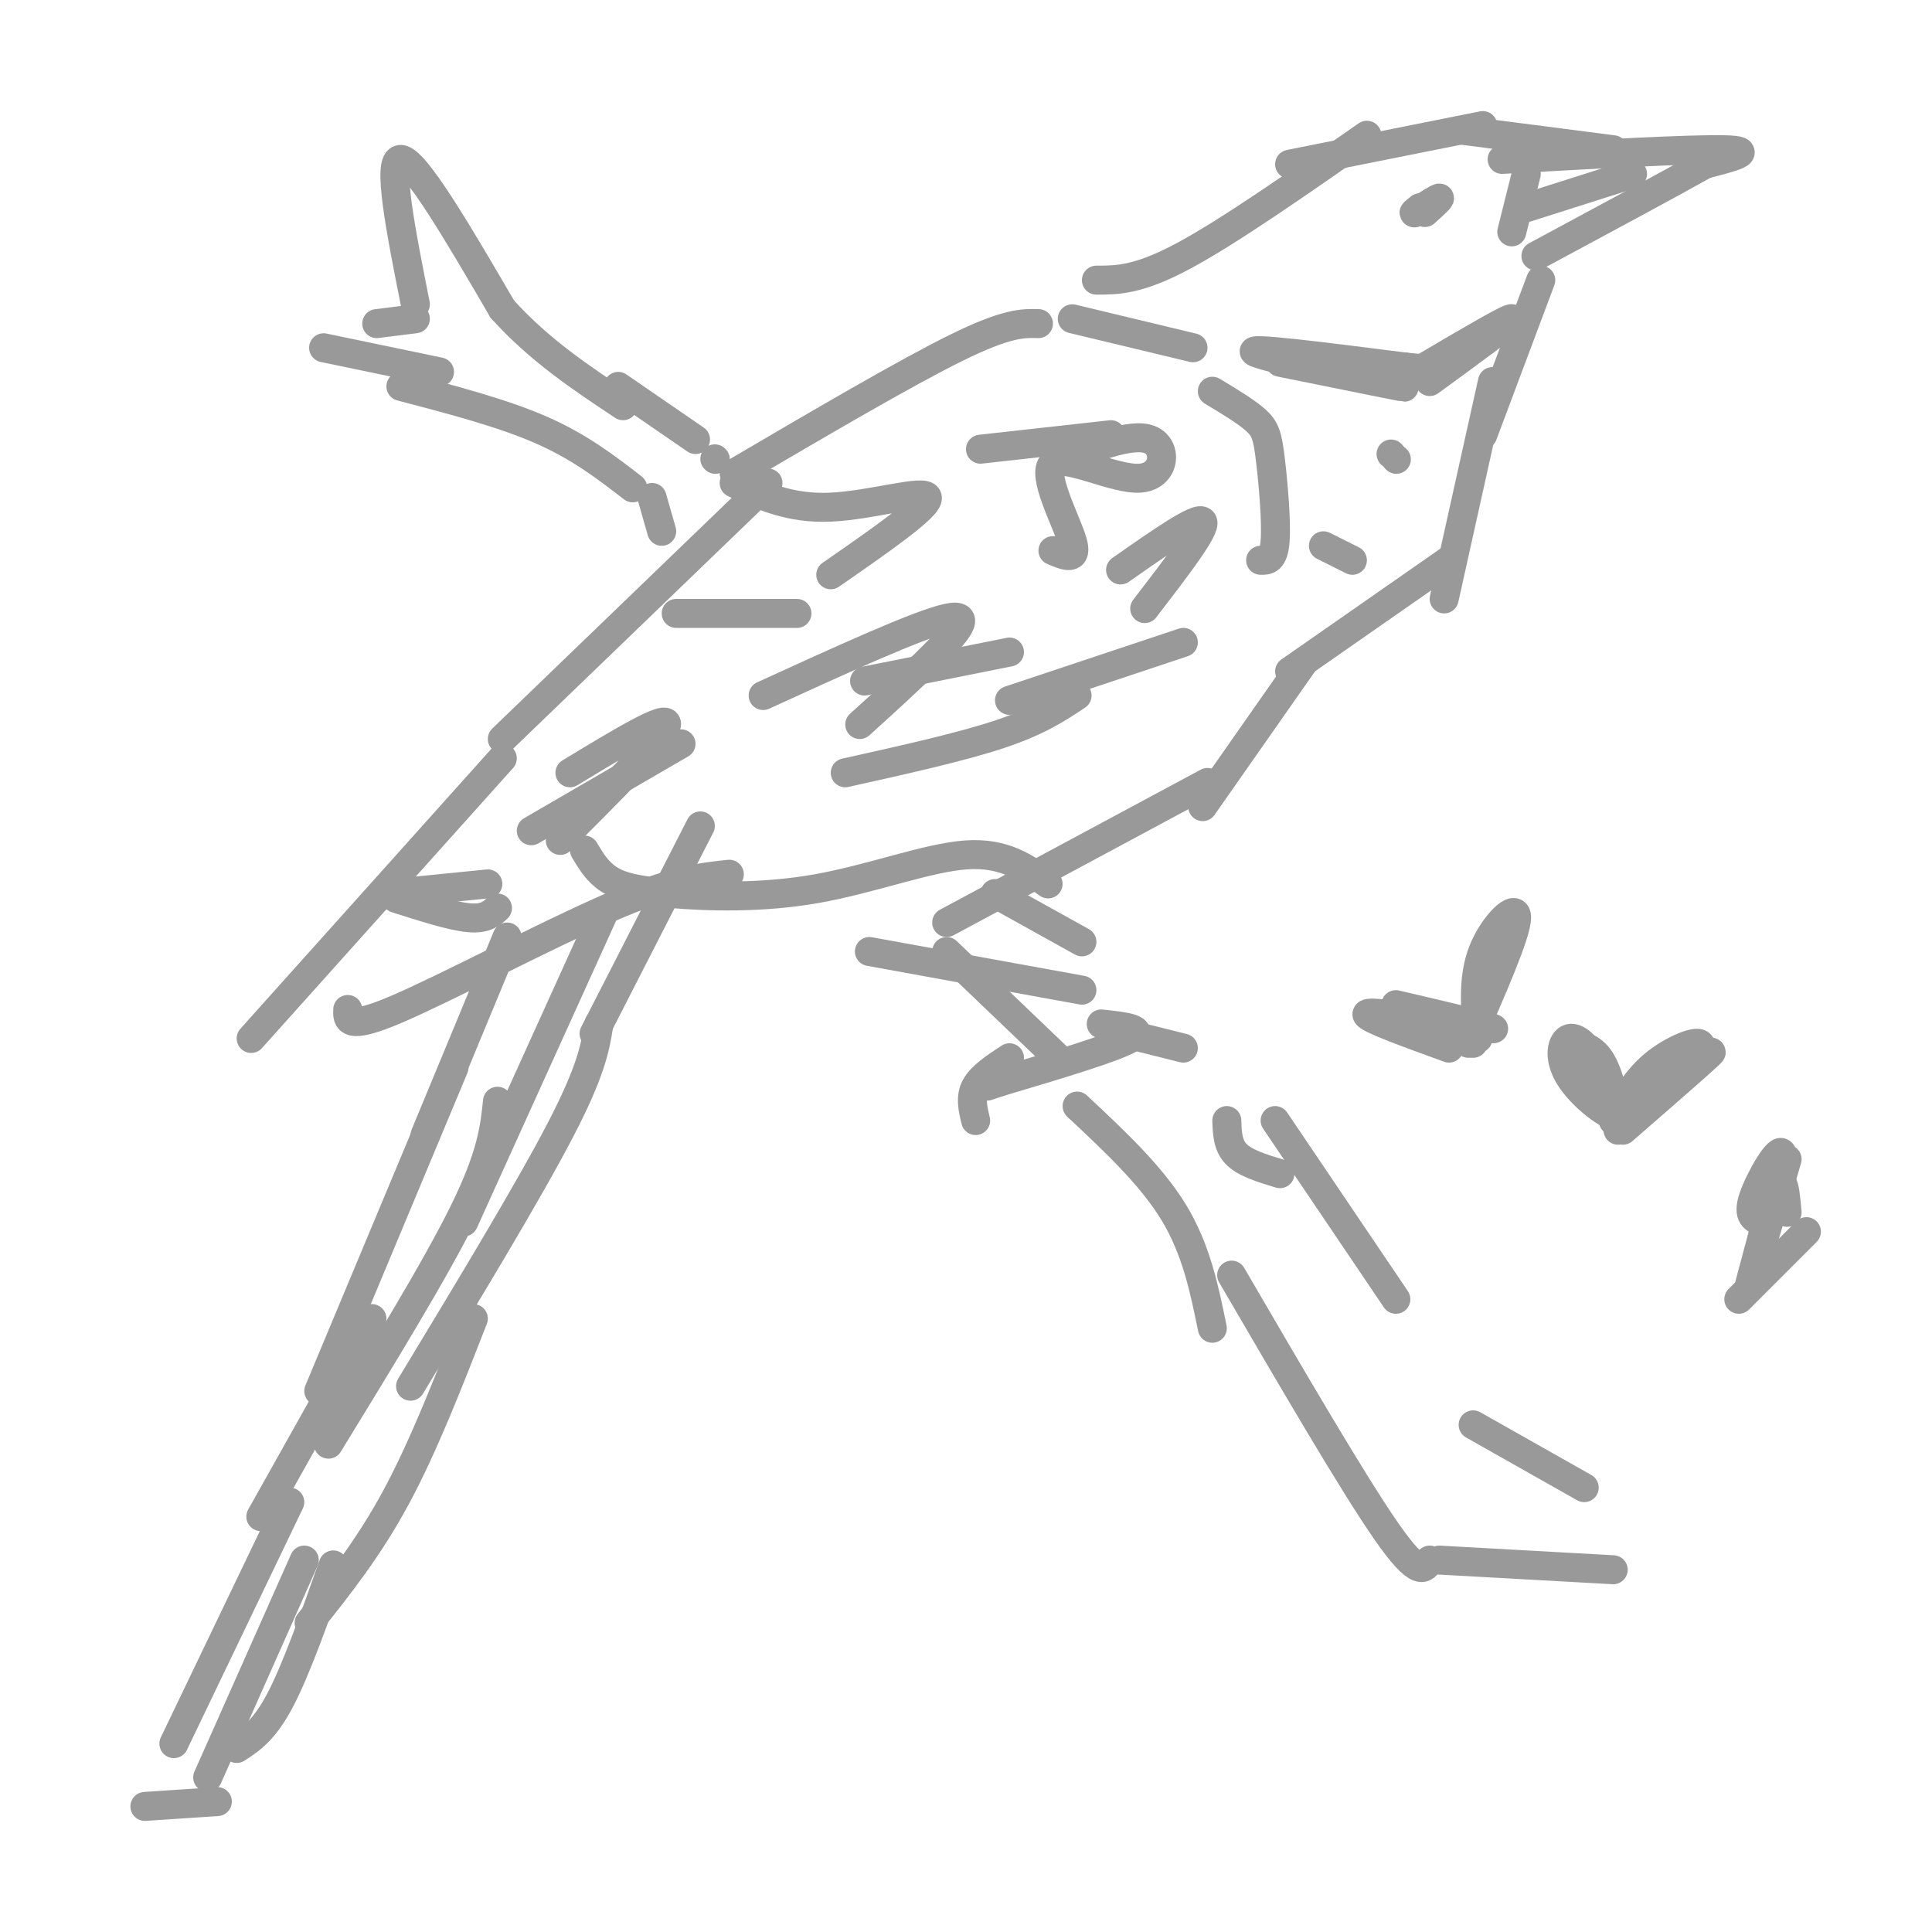 <svg viewBox='0 0 400 400' version='1.1' xmlns='http://www.w3.org/2000/svg' xmlns:xlink='http://www.w3.org/1999/xlink'><g fill='none' stroke='#999999' stroke-width='6' stroke-linecap='round' stroke-linejoin='round'><path d='M105,194c0.000,0.000 -17.000,41.000 -17,41'/><path d='M94,221c0.000,0.000 -28.000,67.000 -28,67'/><path d='M77,273c0.000,0.000 -23.000,41.000 -23,41'/><path d='M60,311c0.000,0.000 -24.000,50.000 -24,50'/><path d='M30,374c0.000,0.000 15.000,-1.000 15,-1'/><path d='M43,368c0.000,0.000 20.000,-45.000 20,-45'/><path d='M68,299c11.083,-18.083 22.167,-36.167 28,-48c5.833,-11.833 6.417,-17.417 7,-23'/><path d='M96,253c0.000,0.000 29.000,-64.000 29,-64'/><path d='M49,362c2.833,-1.833 5.667,-3.667 9,-10c3.333,-6.333 7.167,-17.167 11,-28'/><path d='M64,336c6.167,-7.750 12.333,-15.500 18,-26c5.667,-10.500 10.833,-23.750 16,-37'/><path d='M85,287c12.250,-20.250 24.500,-40.500 31,-53c6.500,-12.500 7.250,-17.250 8,-22'/><path d='M123,214c0.000,0.000 22.000,-43.000 22,-43'/><path d='M52,215c0.000,0.000 52.000,-58.000 52,-58'/><path d='M104,153c0.000,0.000 55.000,-53.000 55,-53'/><path d='M152,98c17.750,-10.417 35.500,-20.833 46,-26c10.500,-5.167 13.750,-5.083 17,-5'/><path d='M222,66c0.000,0.000 25.000,6.000 25,6'/><path d='M251,81c3.512,2.113 7.024,4.226 9,6c1.976,1.774 2.417,3.208 3,8c0.583,4.792 1.310,12.940 1,17c-0.310,4.060 -1.655,4.030 -3,4'/><path d='M245,133c0.000,0.000 -36.000,12.000 -36,12'/><path d='M223,144c-4.000,2.667 -8.000,5.333 -16,8c-8.000,2.667 -20.000,5.333 -32,8'/><path d='M151,181c-5.889,0.622 -11.778,1.244 -25,7c-13.222,5.756 -33.778,16.644 -44,21c-10.222,4.356 -10.111,2.178 -10,0'/><path d='M140,127c0.000,0.000 25.000,0.000 25,0'/><path d='M179,141c0.000,0.000 30.000,-6.000 30,-6'/><path d='M203,93c0.000,0.000 27.000,-3.000 27,-3'/><path d='M110,172c0.000,0.000 31.000,-18.000 31,-18'/><path d='M82,186c5.750,1.833 11.500,3.667 15,4c3.500,0.333 4.750,-0.833 6,-2'/><path d='M227,58c4.333,0.000 8.667,0.000 18,-5c9.333,-5.000 23.667,-15.000 38,-25'/><path d='M267,34c0.000,0.000 40.000,-8.000 40,-8'/><path d='M303,27c0.000,0.000 31.000,4.000 31,4'/><path d='M311,33c19.500,-1.083 39.000,-2.167 46,-2c7.000,0.167 1.500,1.583 -4,3'/><path d='M353,34c-6.500,3.667 -20.750,11.333 -35,19'/><path d='M319,58c0.000,0.000 -12.000,32.000 -12,32'/><path d='M309,79c0.000,0.000 -10.000,45.000 -10,45'/><path d='M300,116c0.000,0.000 -33.000,23.000 -33,23'/><path d='M270,137c0.000,0.000 -21.000,30.000 -21,30'/><path d='M250,162c0.000,0.000 -54.000,29.000 -54,29'/><path d='M217,183c-4.488,-3.284 -8.976,-6.568 -17,-6c-8.024,0.568 -19.584,4.987 -31,7c-11.416,2.013 -22.689,1.619 -30,1c-7.311,-0.619 -10.660,-1.463 -13,-3c-2.340,-1.537 -3.670,-3.769 -5,-6'/><path d='M180,197c0.000,0.000 44.000,8.000 44,8'/><path d='M228,212c4.750,0.500 9.500,1.000 6,3c-3.500,2.000 -15.250,5.500 -27,9'/><path d='M207,224c-4.500,1.500 -2.250,0.750 0,0'/><path d='M209,219c-2.917,1.917 -5.833,3.833 -7,6c-1.167,2.167 -0.583,4.583 0,7'/><path d='M233,214c0.000,0.000 12.000,3.000 12,3'/><path d='M206,185c0.000,0.000 18.000,10.000 18,10'/><path d='M131,101c-5.500,-4.250 -11.000,-8.500 -19,-12c-8.000,-3.500 -18.500,-6.250 -29,-9'/><path d='M91,77c0.000,0.000 -24.000,-5.000 -24,-5'/><path d='M78,67c0.000,0.000 8.000,-1.000 8,-1'/><path d='M86,63c-3.000,-15.083 -6.000,-30.167 -3,-30c3.000,0.167 12.000,15.583 21,31'/><path d='M104,64c7.667,8.500 16.333,14.250 25,20'/><path d='M128,80c0.000,0.000 16.000,11.000 16,11'/><path d='M196,197c0.000,0.000 23.000,22.000 23,22'/><path d='M223,229c7.667,7.167 15.333,14.333 20,22c4.667,7.667 6.333,15.833 8,24'/><path d='M255,264c12.583,21.583 25.167,43.167 32,53c6.833,9.833 7.917,7.917 9,6'/><path d='M298,323c0.000,0.000 36.000,2.000 36,2'/><path d='M328,308c0.000,0.000 -23.000,-13.000 -23,-13'/><path d='M289,269c0.000,0.000 -25.000,-37.000 -25,-37'/><path d='M265,243c-3.583,-1.083 -7.167,-2.167 -9,-4c-1.833,-1.833 -1.917,-4.417 -2,-7'/><path d='M295,44c1.667,-1.500 3.333,-3.000 3,-3c-0.333,0.000 -2.667,1.500 -5,3'/><path d='M293,44c-0.667,0.333 0.167,-0.333 1,-1'/><path d='M313,48c0.000,0.000 3.000,-12.000 3,-12'/><path d='M316,43c0.000,0.000 22.000,-7.000 22,-7'/><path d='M218,96c8.096,-3.234 16.191,-6.469 20,-5c3.809,1.469 3.330,7.641 -2,8c-5.330,0.359 -15.512,-5.096 -18,-3c-2.488,2.096 2.718,11.742 4,16c1.282,4.258 -1.359,3.129 -4,2'/><path d='M152,100c5.778,2.689 11.556,5.378 20,5c8.444,-0.378 19.556,-3.822 20,-2c0.444,1.822 -9.778,8.911 -20,16'/><path d='M158,144c16.044,-7.333 32.089,-14.667 38,-16c5.911,-1.333 1.689,3.333 -3,8c-4.689,4.667 -9.844,9.333 -15,14'/><path d='M118,160c10.167,-6.167 20.333,-12.333 20,-10c-0.333,2.333 -11.167,13.167 -22,24'/><path d='M81,185c10.000,-1.000 20.000,-2.000 20,-2c0.000,0.000 -10.000,1.000 -20,2'/><path d='M232,118c8.083,-5.667 16.167,-11.333 17,-10c0.833,1.333 -5.583,9.667 -12,18'/><path d='M288,94c0.000,0.000 0.100,0.100 0.1,0.1'/><path d='M289,95c0.000,0.000 0.100,0.100 0.1,0.1'/><path d='M274,113c0.000,0.000 6.000,3.000 6,3'/><path d='M265,75c14.578,2.956 29.156,5.911 25,5c-4.156,-0.911 -27.044,-5.689 -30,-7c-2.956,-1.311 14.022,0.844 31,3'/><path d='M291,76c5.167,0.500 2.583,0.250 0,0'/><path d='M295,76c8.917,-5.250 17.833,-10.500 18,-10c0.167,0.500 -8.417,6.750 -17,13'/><path d='M289,208c11.022,2.578 22.044,5.156 20,5c-2.044,-0.156 -17.156,-3.044 -20,-3c-2.844,0.044 6.578,3.022 16,6'/><path d='M306,215c-0.578,-6.244 -1.156,-12.489 1,-18c2.156,-5.511 7.044,-10.289 7,-7c-0.044,3.289 -5.022,14.644 -10,26'/><path d='M300,217c-8.500,-3.083 -17.000,-6.167 -17,-7c0.000,-0.833 8.500,0.583 17,2'/><path d='M300,212c3.000,0.333 2.000,0.167 1,0'/><path d='M331,226c-2.381,-1.137 -4.762,-2.274 -6,-4c-1.238,-1.726 -1.333,-4.042 0,-5c1.333,-0.958 4.095,-0.560 6,2c1.905,2.560 2.952,7.280 4,12'/><path d='M335,231c-1.563,0.584 -7.470,-3.957 -10,-8c-2.530,-4.043 -1.681,-7.589 0,-8c1.681,-0.411 4.195,2.311 6,6c1.805,3.689 2.903,8.344 4,13'/><path d='M334,232c2.422,-4.378 4.844,-8.756 9,-12c4.156,-3.244 10.044,-5.356 9,-3c-1.044,2.356 -9.022,9.178 -17,16'/><path d='M335,233c2.378,-1.556 16.822,-13.444 19,-15c2.178,-1.556 -7.911,7.222 -18,16'/><path d='M365,253c-1.655,-0.542 -3.310,-1.083 -2,-5c1.310,-3.917 5.583,-11.208 6,-9c0.417,2.208 -3.024,13.917 -4,17c-0.976,3.083 0.512,-2.458 2,-8'/><path d='M367,248c0.711,-2.178 1.489,-3.622 2,-3c0.511,0.622 0.756,3.311 1,6'/><path d='M370,240c-3.917,13.417 -7.833,26.833 -8,27c-0.167,0.167 3.417,-12.917 7,-26'/><path d='M360,269c7.000,-7.000 14.000,-14.000 14,-14c0.000,0.000 -7.000,7.000 -14,14'/><path d='M135,103c0.000,0.000 2.000,7.000 2,7'/><path d='M148,95c0.000,0.000 0.100,0.100 0.1,0.1'/></g>
</svg>